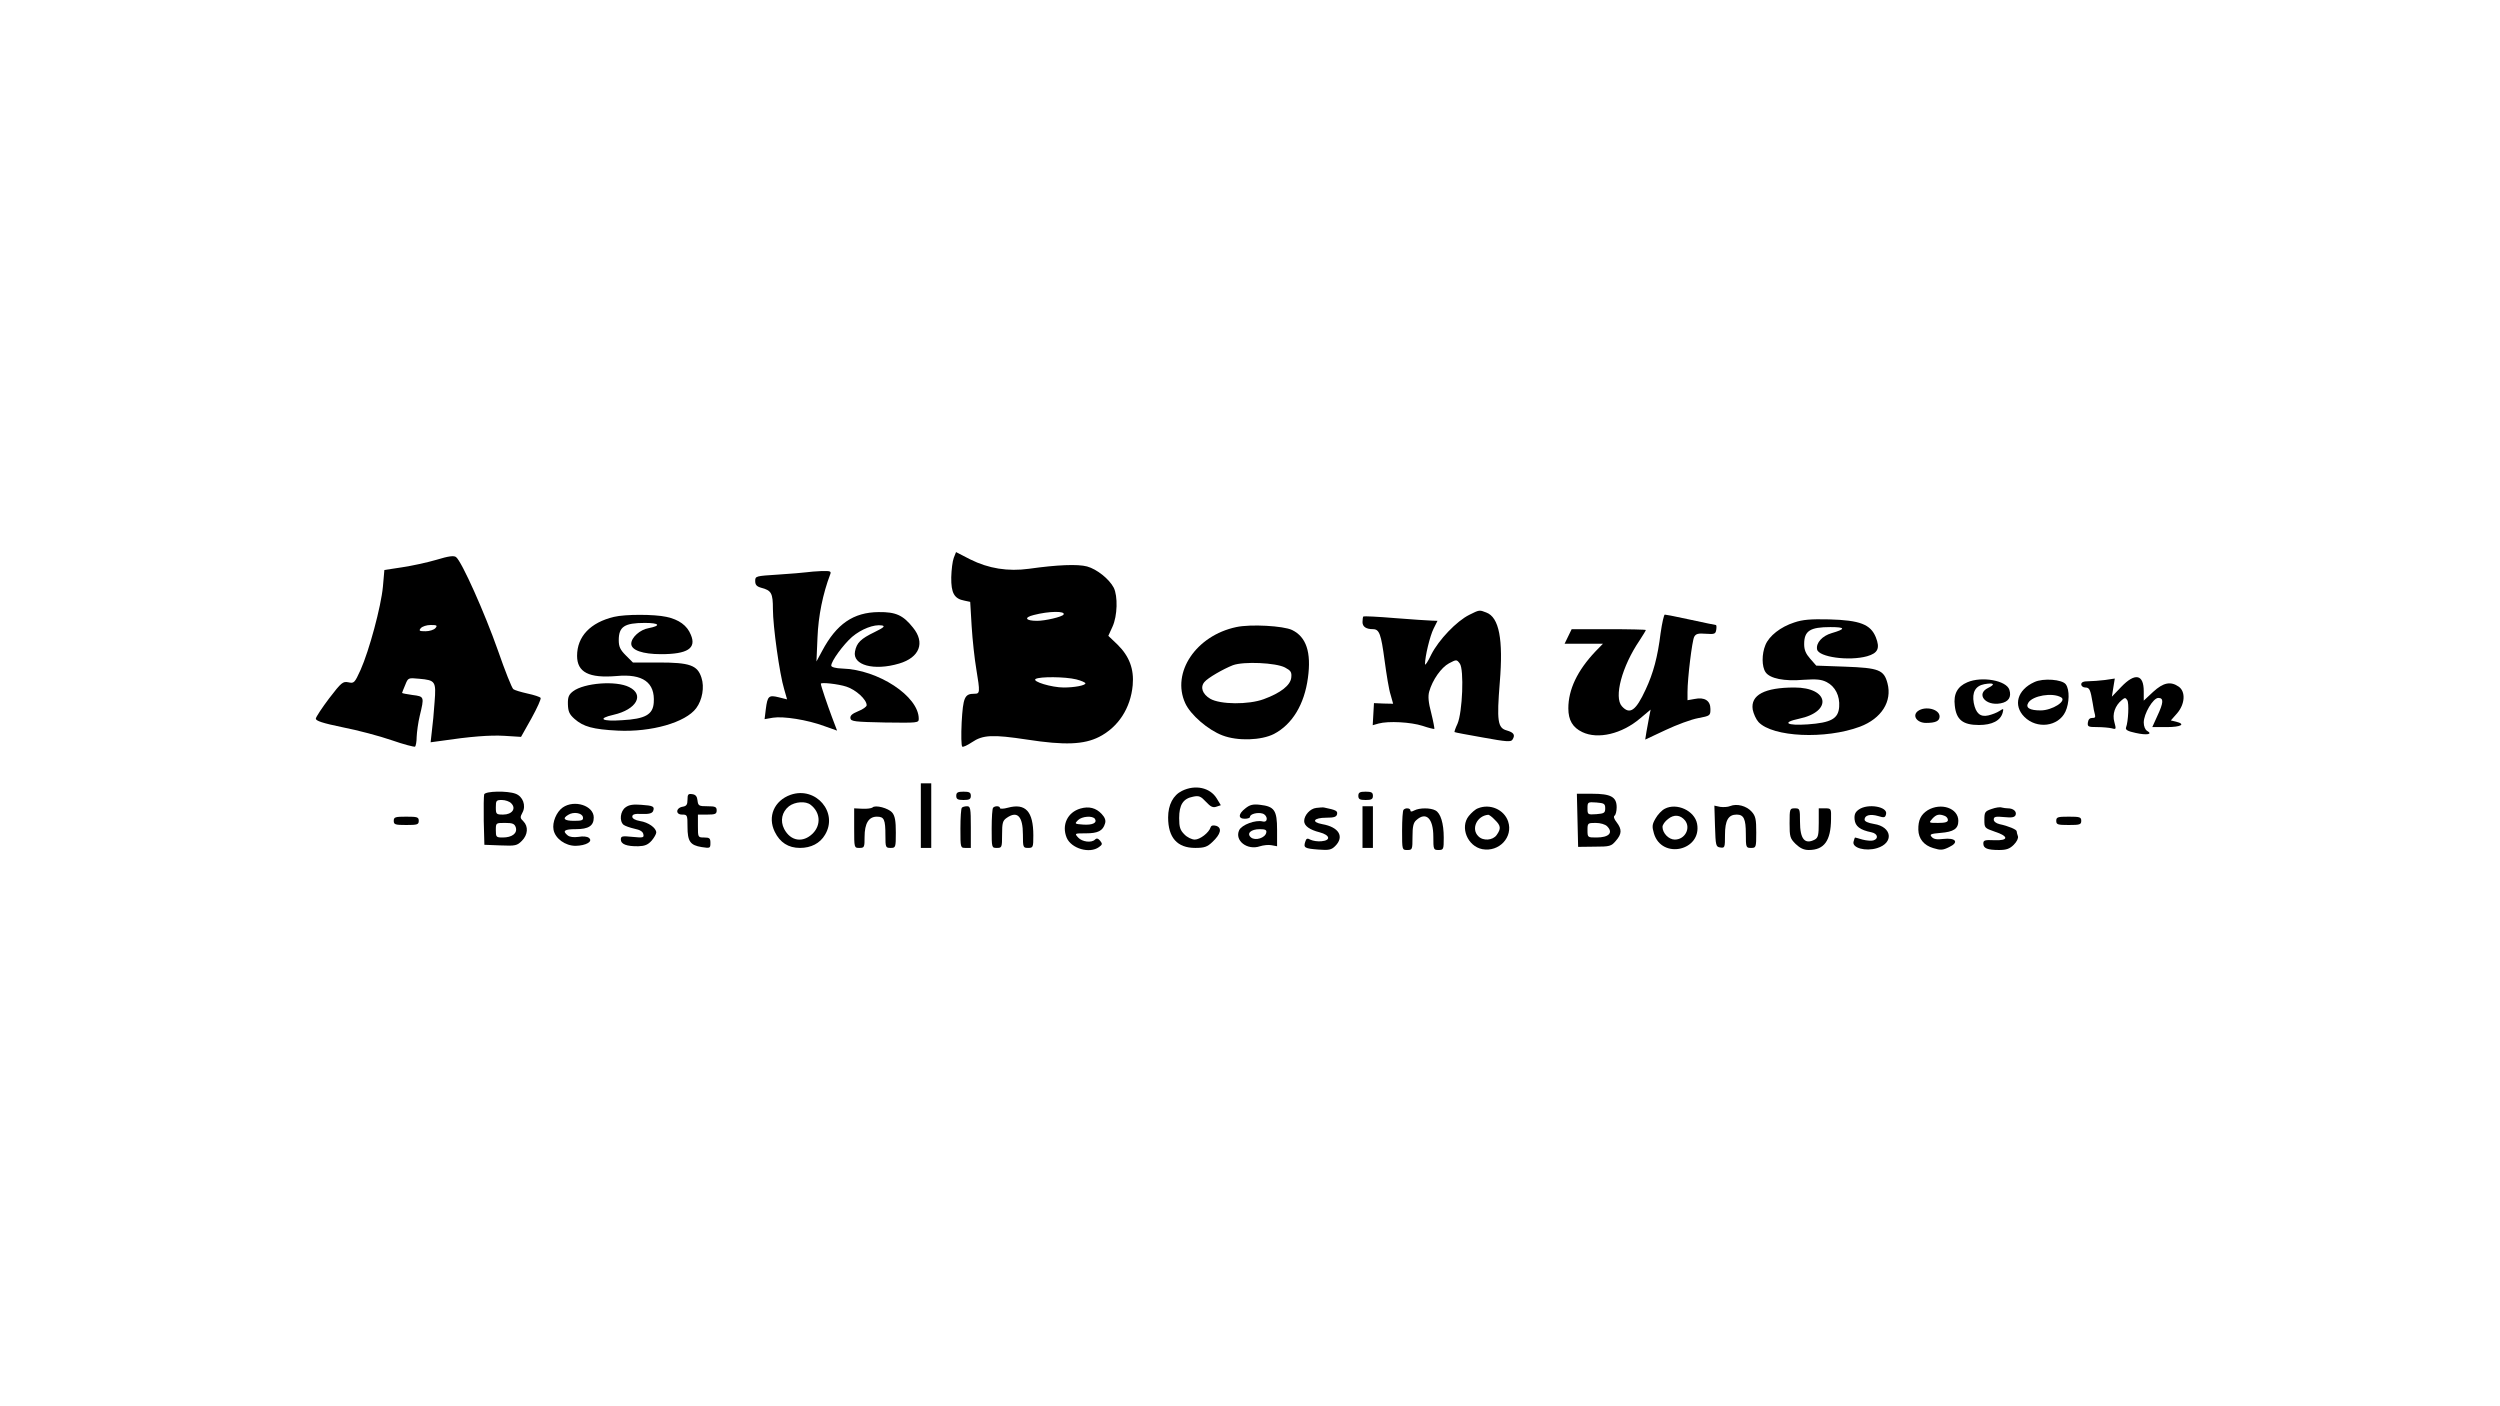 <?xml version="1.0" standalone="no"?>
<!DOCTYPE svg PUBLIC "-//W3C//DTD SVG 20010904//EN"
 "http://www.w3.org/TR/2001/REC-SVG-20010904/DTD/svg10.dtd">
<svg version="1.0" xmlns="http://www.w3.org/2000/svg"
 width="1200pt" height="675pt" viewBox="0 0 1200 675"
 preserveAspectRatio="xMidYMid meet">

<g transform="translate(0,675) scale(0.1,-0.1)"
fill="#000000" stroke="none">
<path d="M4578 4072 c-6 -15 -11 -57 -12 -93 -1 -75 14 -103 63 -112 l28 -6 7
-118 c4 -65 14 -156 22 -203 19 -115 18 -120 -9 -120 -47 0 -54 -17 -61 -137
-3 -62 -2 -114 3 -117 4 -3 25 7 46 21 53 36 99 38 265 13 181 -28 273 -24
346 13 92 47 151 138 161 248 7 77 -16 139 -73 195 l-44 42 20 44 c24 52 26
147 6 187 -22 42 -81 89 -128 102 -45 12 -143 8 -278 -11 -102 -14 -195 1
-283 45 l-68 35 -11 -28z m527 -272 c-7 -11 -88 -30 -127 -30 -56 0 -65 16
-16 28 73 19 154 20 143 2z m61 -311 c24 -6 44 -15 44 -19 0 -10 -52 -20 -104
-20 -58 0 -154 29 -135 41 20 12 142 11 195 -2z"/>
<path d="M2095 4063 c-44 -13 -118 -29 -165 -36 l-85 -13 -7 -80 c-9 -96 -66
-307 -107 -399 -29 -64 -32 -66 -59 -60 -26 5 -33 0 -92 -77 -34 -45 -63 -89
-64 -97 -1 -11 32 -22 129 -42 72 -14 177 -42 235 -62 57 -20 108 -33 112 -31
4 3 8 24 8 47 1 23 7 69 15 102 22 91 22 92 -35 99 -27 4 -50 8 -50 10 0 2 7
19 15 38 14 35 14 35 67 30 78 -7 82 -12 74 -112 -3 -47 -9 -109 -13 -139 l-6
-54 44 6 c149 22 240 29 310 25 l80 -5 50 89 c27 49 47 93 44 98 -3 5 -31 14
-63 21 -31 7 -62 16 -68 21 -7 5 -40 88 -74 186 -63 179 -174 428 -201 448
-10 8 -35 5 -94 -13z m-5 -328 c-7 -8 -28 -15 -47 -15 -30 0 -34 2 -23 15 7 8
28 15 47 15 30 0 34 -2 23 -15z"/>
<path d="M3870 4003 c-14 -2 -74 -7 -135 -11 -108 -7 -110 -7 -110 -31 0 -18
7 -26 28 -32 50 -13 57 -26 57 -103 0 -82 32 -312 54 -384 l14 -49 -40 10
c-48 12 -54 6 -62 -56 l-6 -49 40 7 c50 8 165 -10 246 -40 l62 -22 -25 66
c-21 56 -53 150 -53 159 0 8 84 -1 123 -14 46 -15 97 -62 97 -89 0 -7 -18 -20
-41 -29 -29 -12 -39 -21 -37 -34 3 -15 21 -17 166 -20 158 -2 162 -2 162 18 0
108 -195 236 -367 241 -32 1 -53 7 -53 14 0 22 58 101 100 138 45 38 105 61
143 55 17 -3 10 -10 -35 -32 -66 -32 -86 -51 -94 -93 -13 -66 91 -94 212 -58
98 29 126 100 66 173 -47 59 -82 75 -164 74 -122 -1 -203 -57 -272 -187 l-27
-50 5 115 c4 104 26 211 61 303 6 15 1 17 -41 16 -27 -1 -60 -4 -74 -6z"/>
<path d="M7053 3799 c-61 -30 -147 -120 -183 -191 -16 -34 -30 -55 -30 -46 0
38 24 136 41 170 l19 38 -27 1 c-16 0 -95 6 -176 12 -82 7 -150 10 -153 8 -2
-2 -4 -14 -4 -27 0 -22 17 -34 50 -34 31 0 39 -23 56 -150 9 -67 21 -142 29
-165 l12 -43 -46 1 -46 2 -3 -53 -3 -53 28 8 c47 13 155 7 211 -11 29 -10 55
-16 57 -15 1 2 -5 36 -15 76 -14 52 -16 81 -10 103 16 57 58 116 95 136 36 19
37 19 52 -1 21 -28 13 -233 -11 -289 -10 -21 -16 -39 -14 -40 2 -2 63 -13 136
-26 115 -21 135 -22 142 -10 14 22 7 34 -28 44 -43 12 -48 45 -33 231 17 206
-3 312 -65 335 -33 13 -33 13 -81 -11z"/>
<path d="M2947 3789 c-113 -27 -177 -94 -177 -187 0 -79 57 -108 189 -97 127
12 186 -31 179 -128 -4 -57 -41 -78 -152 -84 -98 -7 -121 8 -41 26 110 25 150
96 75 133 -63 32 -216 20 -269 -20 -21 -16 -26 -28 -25 -63 1 -34 7 -48 32
-70 42 -37 88 -50 207 -56 161 -8 326 39 377 108 29 39 40 101 25 146 -19 60
-56 73 -205 73 l-124 0 -34 34 c-27 27 -34 42 -34 73 0 65 27 83 125 83 70 0
80 -13 19 -25 -42 -7 -84 -45 -84 -75 0 -31 55 -50 143 -50 127 0 171 28 143
93 -18 45 -57 73 -117 86 -59 13 -198 13 -252 0z"/>
<path d="M7971 3712 c-14 -115 -35 -193 -72 -272 -47 -102 -76 -122 -114 -80
-39 43 0 191 85 316 16 25 30 47 30 50 0 2 -80 4 -178 4 l-178 0 -17 -35 -17
-35 92 0 92 0 -36 -37 c-87 -92 -130 -183 -130 -273 0 -57 21 -92 67 -114 75
-36 190 -9 278 66 l50 42 -7 -35 c-3 -18 -9 -51 -13 -71 l-6 -38 98 46 c53 25
123 51 156 57 58 11 59 12 59 44 0 40 -28 58 -76 48 l-34 -6 0 40 c0 66 22
245 32 264 8 15 19 18 56 15 42 -3 47 -1 50 20 2 12 1 22 -2 22 -2 0 -56 11
-120 25 -64 14 -120 25 -125 25 -4 0 -13 -39 -20 -88z"/>
<path d="M8612 3762 c-65 -21 -120 -64 -138 -108 -18 -43 -18 -104 1 -131 21
-30 89 -44 182 -36 63 4 85 2 111 -11 41 -21 64 -66 60 -119 -4 -57 -39 -76
-151 -84 -101 -7 -127 9 -42 27 162 34 145 150 -22 150 -143 0 -211 -36 -200
-106 4 -20 16 -47 28 -60 68 -72 321 -84 487 -22 103 39 155 121 132 208 -17
65 -42 74 -203 80 l-139 5 -29 33 c-21 24 -29 42 -29 70 0 64 28 82 126 82 73
0 75 -9 6 -29 -45 -13 -76 -47 -70 -78 7 -37 153 -57 240 -33 52 15 63 38 42
91 -25 62 -76 82 -224 86 -89 2 -127 -1 -168 -15z"/>
<path d="M5934 3740 c-193 -41 -312 -218 -245 -365 25 -56 110 -129 179 -155
73 -28 186 -24 247 7 88 46 146 142 163 269 17 123 -8 197 -76 230 -42 20
-199 29 -268 14z m234 -194 c28 -15 33 -22 30 -49 -4 -36 -50 -73 -132 -103
-73 -27 -209 -26 -257 2 -37 22 -49 55 -28 80 16 20 91 63 137 81 52 19 206
12 250 -11z"/>
<path d="M10182 3453 l-45 -47 7 44 7 43 -47 -7 c-26 -3 -62 -6 -80 -6 -24 0
-34 -5 -34 -15 0 -8 9 -15 19 -15 21 0 25 -10 36 -75 3 -22 8 -47 11 -56 3
-12 -1 -16 -13 -15 -12 0 -19 -7 -21 -21 -3 -21 1 -23 45 -23 26 0 58 -3 70
-6 21 -6 21 -4 12 30 -11 38 3 79 36 106 14 12 18 12 26 -1 9 -13 5 -102 -6
-131 -4 -11 8 -18 46 -26 53 -12 85 -7 55 10 -9 5 -16 22 -16 40 0 42 45 118
70 118 27 0 25 -23 -5 -87 l-24 -53 69 0 c70 0 93 14 45 26 l-25 6 30 34 c38
44 42 104 8 128 -39 27 -74 20 -123 -25 l-45 -42 0 45 c0 82 -42 90 -108 21z"/>
<path d="M9443 3475 c-47 -20 -67 -56 -60 -112 7 -68 39 -93 116 -93 63 0 104
21 114 60 5 20 4 20 -16 7 -12 -8 -36 -17 -53 -21 -39 -9 -60 10 -70 60 -9 51
8 82 51 90 46 8 55 0 18 -18 -60 -29 -13 -88 60 -74 38 7 53 30 42 65 -14 45
-133 66 -202 36z"/>
<path d="M9765 3476 c-82 -37 -103 -112 -48 -167 60 -60 163 -47 197 25 19 41
21 105 2 131 -17 24 -109 31 -151 11z m128 -73 c30 -17 -42 -63 -98 -63 -53 0
-74 13 -59 37 21 34 115 50 157 26z"/>
<path d="M9206 3337 c-29 -22 -5 -57 39 -57 46 0 65 9 65 31 0 35 -68 52 -104
26z"/>
<path d="M4420 2835 l0 -155 25 0 25 0 0 155 0 155 -25 0 -25 0 0 -155z"/>
<path d="M5674 2954 c-43 -21 -67 -67 -67 -128 0 -97 44 -146 130 -146 44 0
58 5 82 28 41 38 48 68 19 78 -15 4 -24 2 -27 -7 -8 -26 -51 -59 -76 -59 -14
0 -37 11 -50 25 -20 20 -25 34 -25 78 0 64 19 94 67 103 28 6 37 2 62 -25 22
-24 34 -29 50 -23 l21 7 -20 33 c-32 52 -103 67 -166 36z"/>
<path d="M2324 2937 c-2 -7 -3 -65 -2 -128 l3 -114 78 -3 c71 -3 79 -1 102 22
29 29 32 69 7 94 -16 15 -16 20 -4 42 18 33 2 77 -33 90 -39 15 -145 13 -151
-3z m130 -43 c25 -25 4 -54 -39 -54 -33 0 -35 2 -35 35 0 32 2 35 29 35 16 0
37 -7 45 -16z m22 -116 c8 -28 -18 -48 -63 -48 -31 0 -33 2 -33 35 0 35 0 35
44 35 37 0 46 -4 52 -22z"/>
<path d="M3795 2935 c-79 -28 -112 -105 -76 -178 25 -51 65 -77 121 -77 53 0
96 22 120 63 65 107 -44 234 -165 192z m96 -48 c47 -36 51 -97 10 -138 -47
-46 -106 -37 -137 22 -20 39 -11 82 23 109 29 22 80 26 104 7z"/>
<path d="M4590 2930 c0 -16 7 -20 35 -20 28 0 35 4 35 20 0 16 -7 20 -35 20
-28 0 -35 -4 -35 -20z"/>
<path d="M6520 2930 c0 -16 7 -20 35 -20 28 0 35 4 35 20 0 16 -7 20 -35 20
-28 0 -35 -4 -35 -20z"/>
<path d="M3300 2911 c0 -23 -5 -30 -22 -33 -34 -5 -37 -38 -4 -38 25 0 26 -2
26 -58 0 -71 13 -89 68 -98 40 -6 42 -6 42 20 0 22 -4 26 -30 26 -30 0 -30 1
-30 55 l0 55 45 0 c38 0 45 3 45 20 0 17 -7 20 -44 20 -41 0 -45 2 -48 28 -2
19 -9 28 -25 30 -20 3 -23 -1 -23 -27z"/>
<path d="M7572 2813 l3 -128 79 1 c73 0 80 2 102 28 29 33 30 55 4 89 -13 16
-16 28 -10 32 5 3 10 21 10 40 0 50 -28 65 -118 65 l-73 0 3 -127z m133 57 c0
-22 -5 -25 -42 -28 -42 -3 -43 -2 -43 28 0 30 1 31 43 28 37 -3 42 -6 42 -28z
m9 -86 c31 -31 9 -54 -51 -54 -42 0 -43 0 -43 35 0 34 1 35 39 35 23 0 46 -7
55 -16z"/>
<path d="M2701 2874 c-30 -21 -51 -71 -44 -107 8 -42 56 -77 106 -77 50 1 85
21 64 38 -8 7 -29 9 -50 5 -23 -3 -42 -1 -52 7 -27 22 -16 30 39 30 61 0 86
16 86 56 0 57 -93 87 -149 48z m97 -46 c3 -15 -4 -18 -42 -18 -48 0 -59 11
-28 29 25 16 66 9 70 -11z"/>
<path d="M3003 2875 c-26 -18 -31 -66 -10 -84 8 -6 31 -14 53 -19 26 -5 40
-14 42 -26 4 -17 -1 -18 -52 -13 -50 5 -56 4 -56 -13 0 -22 28 -33 84 -32 31
1 46 7 64 27 12 14 22 32 22 39 0 22 -38 49 -78 55 -23 4 -37 12 -37 21 0 11
11 15 47 13 34 -1 48 3 53 14 8 22 1 26 -58 30 -37 3 -58 0 -74 -12z"/>
<path d="M5978 2870 c-35 -27 -36 -50 -3 -50 14 0 25 4 25 9 0 14 37 23 60 16
26 -8 28 -45 1 -38 -34 9 -101 -16 -113 -42 -23 -50 39 -98 100 -77 16 5 41 8
55 5 l27 -5 0 79 c0 94 -13 112 -82 120 -34 4 -49 0 -70 -17z m100 -117 c-5
-25 -52 -40 -73 -23 -23 19 -1 40 42 40 27 0 34 -4 31 -17z"/>
<path d="M8305 2881 c-11 -5 -33 -6 -48 -4 l-28 6 3 -99 c3 -94 4 -99 26 -102
21 -3 22 0 22 61 0 69 16 97 56 97 34 0 44 -21 44 -92 0 -66 1 -68 25 -68 24
0 25 2 25 74 0 63 -3 79 -22 100 -25 28 -71 40 -103 27z"/>
<path d="M4188 2874 c-5 -4 -26 -7 -48 -6 l-40 2 0 -95 c0 -95 0 -95 25 -95
24 0 25 3 25 53 0 65 20 97 59 97 35 0 41 -13 41 -91 0 -56 1 -59 25 -59 24 0
25 2 25 74 0 55 -4 79 -17 95 -18 22 -82 39 -95 25z"/>
<path d="M4617 2873 c-4 -3 -7 -48 -7 -100 0 -93 0 -93 25 -93 l25 0 0 100 c0
90 -2 100 -18 100 -10 0 -22 -3 -25 -7z"/>
<path d="M4767 2873 c-4 -3 -7 -48 -7 -100 0 -93 0 -93 25 -93 24 0 25 2 25
64 0 56 3 67 22 80 51 36 78 8 78 -80 0 -62 1 -64 25 -64 24 0 25 3 25 60 0
115 -37 156 -122 133 -21 -6 -38 -6 -38 -2 0 11 -24 12 -33 2z"/>
<path d="M5186 2869 c-62 -18 -91 -79 -66 -140 22 -52 110 -78 155 -45 17 12
17 16 6 30 -10 12 -17 14 -25 6 -17 -17 -62 -11 -81 10 -18 20 -17 20 37 20
58 0 82 12 92 47 5 14 0 29 -16 46 -27 29 -61 38 -102 26z m70 -50 c11 -19
-12 -30 -57 -27 -41 3 -42 4 -25 21 19 19 71 23 82 6z"/>
<path d="M6318 2872 c-29 -3 -58 -35 -58 -63 0 -23 26 -42 74 -54 50 -13 56
-39 9 -43 -18 -2 -41 2 -52 7 -16 9 -21 7 -26 -10 -9 -28 -3 -32 64 -37 50 -4
62 -1 80 17 45 45 18 91 -62 105 -55 10 -42 31 19 31 38 0 49 4 52 17 3 16 -5
20 -63 32 -5 1 -22 0 -37 -2z"/>
<path d="M6540 2780 l0 -100 25 0 25 0 0 100 0 100 -25 0 -25 0 0 -100z"/>
<path d="M7094 2870 c-12 -4 -31 -21 -44 -37 -43 -54 -6 -145 65 -159 81 -15
149 58 124 133 -19 57 -87 87 -145 63z m81 -55 c29 -28 31 -42 9 -73 -18 -26
-65 -30 -88 -6 -36 35 -7 98 47 103 4 1 19 -10 32 -24z"/>
<path d="M7991 2868 c-14 -7 -34 -28 -44 -46 -17 -29 -18 -39 -8 -73 38 -126
231 -82 207 47 -12 63 -98 102 -155 72z m97 -56 c29 -37 0 -92 -49 -92 -29 0
-59 31 -59 61 0 10 12 27 27 38 28 23 59 20 81 -7z"/>
<path d="M8922 2864 c-17 -12 -22 -24 -20 -47 3 -33 26 -51 81 -62 30 -6 36
-31 9 -39 -9 -3 -33 -1 -52 4 -19 6 -35 10 -36 10 -1 0 -4 -9 -7 -20 -8 -30
58 -48 113 -31 82 25 72 103 -15 116 -29 5 -45 12 -45 21 0 21 27 28 65 17 29
-9 34 -8 38 9 10 36 -88 53 -131 22z"/>
<path d="M9253 2861 c-33 -21 -46 -48 -45 -94 1 -43 27 -75 72 -88 35 -11 46
-10 76 5 49 23 32 46 -29 39 -30 -4 -46 -1 -55 10 -11 12 -5 15 42 19 64 5 86
20 86 58 0 61 -83 89 -147 51z m81 -27 c9 -3 16 -12 16 -20 0 -10 -13 -14 -47
-14 -45 0 -46 0 -28 20 19 21 33 24 59 14z"/>
<path d="M9560 2867 c-32 -11 -35 -15 -35 -52 0 -39 1 -40 50 -57 68 -22 67
-44 -2 -41 -46 2 -53 0 -53 -16 0 -23 19 -31 76 -31 35 0 51 6 70 25 15 15 23
32 20 41 -3 9 -6 19 -6 24 0 8 -39 25 -82 34 -17 4 -28 13 -28 22 0 14 9 16
50 12 38 -4 50 -1 55 10 6 17 -11 32 -37 32 -9 0 -22 2 -30 4 -7 3 -29 0 -48
-7z"/>
<path d="M6737 2863 c-4 -3 -7 -48 -7 -100 0 -93 0 -93 25 -93 24 0 25 2 25
63 0 49 4 68 18 80 47 43 82 9 82 -79 0 -62 1 -64 25 -64 24 0 25 3 25 59 0
69 -15 118 -40 131 -24 13 -76 13 -101 0 -13 -7 -19 -7 -19 0 0 11 -23 14 -33
3z"/>
<path d="M8590 2799 c0 -65 2 -73 29 -100 21 -20 39 -29 63 -29 74 0 106 44
107 148 1 51 1 52 -29 52 l-30 0 0 -70 c0 -58 -3 -71 -19 -80 -48 -25 -71 2
-71 86 0 62 -1 64 -25 64 -24 0 -25 -2 -25 -71z"/>
<path d="M1890 2810 c0 -18 7 -20 60 -20 53 0 60 2 60 20 0 18 -7 20 -60 20
-53 0 -60 -2 -60 -20z"/>
<path d="M9870 2810 c0 -18 7 -20 60 -20 53 0 60 2 60 20 0 18 -7 20 -60 20
-53 0 -60 -2 -60 -20z"/>
</g>
</svg>
